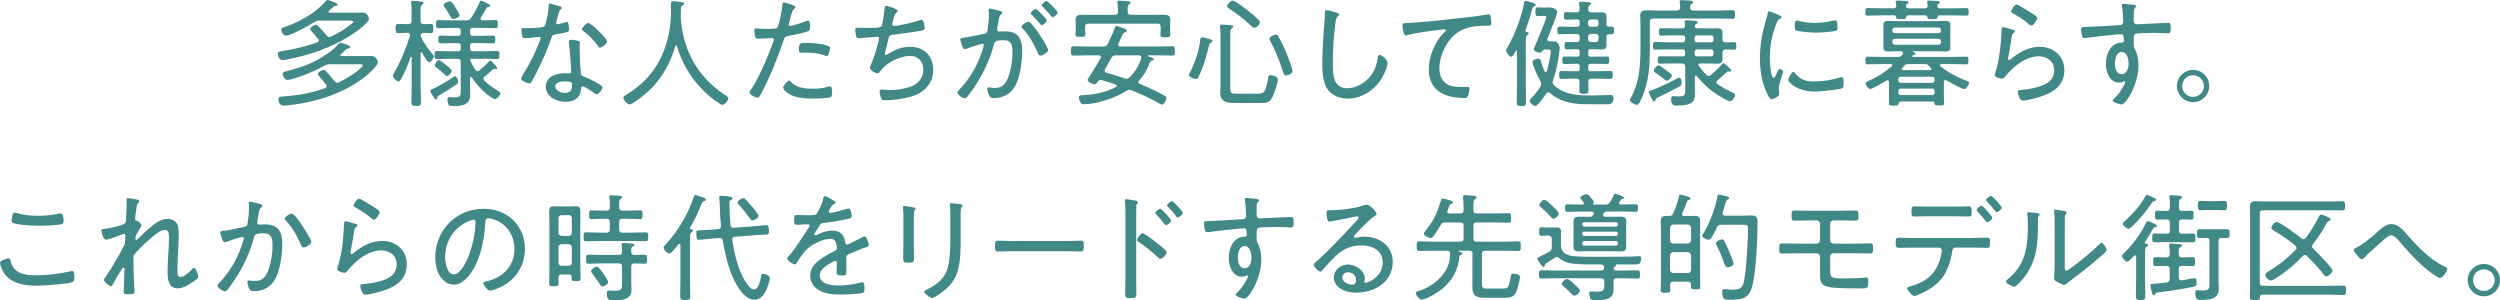 <svg viewBox="0 0 721.23 86.63" xmlns="http://www.w3.org/2000/svg"><g fill="#418987"><path d="m91.95 11.66c0-.17-.1-.31-.2-.44-.41-.54-.88-1.05-1.26-1.5-.58-.65-1.02-1.12-1.02-1.36 0-.48 1.19-1.22 1.7-1.22.58 0 2.58 2.55 3.03 3.09.24.24.44.44.78.44.2 0 .34-.07.54-.14 2.11-.99 4.18-2.18 5.95-3.71.17-.14.41-.31.41-.54 0-.31-.48-.34-.99-.34h-8.63c-.68 0-.99.07-1.56.44-1.43.88-6.77 3.91-8.19 3.91-.75 0-1.39-1.12-1.39-1.7 0-.54.65-.68 1.36-.92 2.62-.88 5.03-2.18 7.31-3.67 1.9-1.29 2.65-2.04 4.18-3.67.17-.17.34-.34.61-.34.14 0 1.77.61 2.01.71.27.1.75.27.75.65s-.48.37-.75.41c-.31.03-.44.2-.88.65-.2.17-.44.37-.78.71-.1.1-.14.17-.14.27 0 .2.17.27.34.27h6.63c.82 0 1.67-.03 2.48-.03.71 0 1.26.03 1.73.65.2.27.48.78.48 1.12 0 .41-.44.88-.71 1.19-1.7 1.84-4.83 3.91-7.07 5.1-4.93 2.65-10.27 4.39-15.77 5.44-.41.07-.99.2-1.39.2-1.02 0-1.36-1.29-1.36-1.8 0-.65.65-.71 1.16-.78 3.43-.51 6.94-1.33 10.2-2.52.27-.1.48-.27.48-.58zm2.28 13.19c0-.17-.07-.31-.17-.44-.61-.82-1.29-1.63-1.94-2.38-.17-.2-.41-.44-.41-.71 0-.48 1.22-1.16 1.67-1.16.37 0 .75.44 1.09.82.68.78 1.36 1.6 2.01 2.41.24.27.44.48.82.48.17 0 .34-.07.51-.14 2.07-1.02 4.73-2.58 6.36-4.18.17-.17.48-.41.48-.65 0-.34-.37-.37-1.05-.37h-8.4c-.75 0-.95.03-1.63.41-2.92 1.67-5.95 2.89-9.21 3.84-.41.1-.95.27-1.36.27-.78 0-1.43-1.02-1.43-1.7 0-.58.44-.65.82-.75 3.74-.88 7.41-2.14 10.64-4.18 1.56-.99 3.43-2.31 4.59-3.71.2-.2.37-.41.65-.41.2 0 1.67.54 1.97.65.27.14.78.27.78.68 0 .34-.48.37-.71.41-.31.03-.58.31-1.09.78-.24.2-.51.48-.88.82-.1.07-.14.14-.14.27 0 .2.2.27.37.27h5.44c.99 0 2.01-.03 2.99-.03.65 0 1.05.1 1.46.61.2.24.58.85.58 1.16 0 .41-.58 1.12-.85 1.46-2.11 2.48-5.37 4.69-8.26 6.19-5.34 2.75-11.19 4.25-17.1 4.83-.31.03-.68.07-.99.07-1.26 0-1.53-1.29-1.53-1.84 0-.75.44-.75 1.87-.85 3.94-.27 7.85-1.02 11.59-2.35.27-.1.48-.24.48-.58z"/><path d="m124.87 15.71c.14.14.31.31.31.51 0 .44-.82 1.77-1.33 1.77-.58 0-1.8-2.28-2.07-2.79-.07-.07-.1-.14-.2-.14-.17 0-.2.14-.24.27v9.38c0 1.56.1 3.13.1 4.73 0 .99-.27 1.12-1.36 1.12-1.16 0-1.39-.14-1.39-1.16 0-1.56.07-3.13.07-4.69v-8.16c0-.17-.1-.17-.14-.17-.07 0-.1.03-.14.1-.78 2.18-1.63 4.35-2.79 6.32-.2.34-.41.68-.75.68-.54 0-1.6-1.09-1.6-1.6 0-.31.27-.75.44-.99 1.9-3.33 3.37-6.9 4.49-10.54 0-.1.03-.17.03-.27 0-.44-.34-.58-.71-.61h-.31c-.95 0-1.94.07-2.48.07-.68 0-.68-.48-.68-1.29 0-.88 0-1.36.68-1.36.48 0 1.53.07 2.48.07h.51c.68 0 .95-.27.95-.95v-2.55c0-.85 0-1.7-.14-2.45v-.34c0-.37.24-.44.54-.44.37 0 2.14.17 2.55.24.24.03.48.14.48.41 0 .2-.17.31-.44.48-.37.27-.41.82-.41 2.28v2.41c.07.65.27.88.95.92.68 0 1.46-.07 2.04-.07.68 0 .68.41.68 1.33s-.03 1.33-.68 1.33c-.44 0-1.46-.1-2.04-.07-.54 0-.85.17-.92.75.03.24.07.34.17.54.92 1.84 2.01 3.4 3.33 4.93zm6.8 8.64c-1.63 1.12-3.09 2.11-4.83 3.09-.68.37-.61.34-.68.88-.03.2-.14.41-.37.41-.48 0-1.67-2.28-1.67-2.55 0-.2.17-.31.34-.37 1.43-.51 5.07-2.69 6.36-3.6.14-.1.27-.2.44-.2.51 0 .92 1.02.92 1.6 0 .37-.24.58-.51.75zm5.44-4.22c.17.2.34.41.65.41.24 0 .41-.1.58-.24.75-.61 2.04-1.8 2.69-2.55.1-.1.24-.27.41-.27.31 0 .88.78 1.16 1.05.2.2.82.82.82 1.09 0 .2-.14.34-.34.34-.07 0-.17-.03-.2-.07-.1 0-.2-.03-.27-.03-.17 0-.31.07-.44.17-.78.71-1.33 1.26-2.35 2.04-.17.17-.34.34-.34.61 0 .24.1.41.27.58 1.02 1.02 2.41 2.04 3.67 2.79.31.17.92.51.92.92 0 .58-1.02 1.6-1.56 1.6-.51 0-2.14-1.22-2.58-1.6-1.6-1.33-2.99-2.92-4.11-4.66-.07-.07-.14-.14-.24-.14-.17 0-.24.17-.24.31v3.03c0 .65.03 1.29.03 1.94 0 2.99-2.65 3.16-5 3.16-.37 0-.99 0-1.22-.34-.2-.34-.34-1.19-.34-1.6 0-.44.24-.68.65-.68.14 0 .37.03.54.07.31.03.61.03.95.03 1.73 0 1.7-.58 1.7-2.35v-7.82c0-.68-.27-.95-.92-.95h-2.28c-1.22 0-2.45.07-3.67.07-.68 0-.68-.44-.68-1.16s0-1.16.68-1.16c1.22 0 2.45.07 3.67.07h2.38c.58 0 .82-.27.82-.82v-.71c0-.58-.24-.82-.82-.82h-1.56c-1.12 0-2.24.07-3.37.07-.71 0-.71-.41-.71-1.12s0-1.12.71-1.12c1.12 0 2.24.07 3.37.07h1.56c.58 0 .82-.27.82-.82v-.65c0-.58-.24-.82-.82-.82h-1.87c-1.22 0-2.48.07-3.74.07-.71 0-.68-.37-.68-1.16s0-1.16.68-1.16c1.26 0 2.52.07 3.74.07h4.25c.71 0 .99-.07 1.43-.71.99-1.39 1.77-2.99 2.48-4.56.1-.2.17-.44.41-.44.2 0 1.8.85 2.21 1.05.2.1.41.24.41.44 0 .31-.24.31-.61.37-.2.03-.34.14-.48.31-.54.92-1.02 1.87-1.6 2.75-.07.14-.1.2-.1.34 0 .34.27.41.54.44 1.26 0 2.52-.07 3.77-.07.68 0 .68.41.68 1.16s0 1.16-.68 1.16c-1.26 0-2.52-.07-3.77-.07h-2.75c-.58 0-.82.24-.82.82v.65c0 .54.24.82.82.82h2.38c1.12 0 2.24-.07 3.4-.07.68 0 .68.37.68 1.12s0 1.12-.68 1.12c-1.16 0-2.28-.07-3.4-.07h-2.38c-.58 0-.82.24-.82.82v.71c0 .54.24.82.82.82h3.33c1.19 0 2.41-.07 3.64-.07.71 0 .68.41.68 1.16s.03 1.16-.65 1.16c-1.22 0-2.45-.07-3.67-.07h-3.81c-.17 0-.27.03-.34.24.03.14.03.2.07.31.37.85.95 1.84 1.46 2.62zm-8.12 1.8c-.31 0-.51-.24-.71-.44-.85-.78-1.46-1.29-2.38-2.01-.24-.17-.48-.31-.48-.54 0-.41.71-1.6 1.19-1.6.41 0 1.9 1.29 2.31 1.6.31.2 1.39 1.22 1.39 1.5 0 .48-.82 1.5-1.33 1.5zm1.73-16.42c-.34 0-.51-.34-1.05-1.26-.31-.54-.78-1.29-1.43-2.28-.1-.14-.27-.34-.27-.51 0-.54 1.46-1.09 1.84-1.09.51 0 1.12 1.05 1.7 2.01.24.37 1.09 1.73 1.09 2.07 0 .54-1.43 1.05-1.87 1.05z"/><path d="m161.64 1.87c.17.07.41.17.41.41 0 .2-.2.34-.48.61-.31.27-.85 2.55-.99 3.06-.03.17-.14.54-.14.65 0 .24.17.41.41.41s2.04-.51 2.35-.61c.14-.03.24-.1.37-.1.51 0 .58 1.8.58 2.21 0 .78-.41.78-3.74 1.39-1.12.2-1.09.37-1.46 1.43-1.05 3.09-2.58 6.43-4.05 9.38-.51.99-1.02 1.97-1.6 2.96-.14.24-.27.41-.58.41-.58 0-2.38-.78-2.38-1.39 0-.27.41-.88.54-1.16 1.53-2.45 3.13-5.47 4.22-8.16.2-.48.85-2.04.85-2.31 0-.2-.14-.41-.41-.41-.2 0-.48.03-.68.07-.54.07-3.06.31-3.5.31-.54 0-.68-.31-.78-.88-.07-.31-.17-1.22-.17-1.53 0-.41.2-.51.58-.51.27 0 .54.03.78.03.92 0 4.76-.03 5.27-.58.31-.34.54-1.46.71-2.14.31-1.26.51-2.58.54-3.88 0-.24 0-.54.31-.54.34 0 2.55.71 3.03.88zm5.07 9.86c.31.07.58.24.58.58 0 .14-.07 1.16-.07 1.84 0 1.8.14 5.17.34 6.94.07.61.31.78.85.99 1.36.51 2.18.88 3.43 1.6.41.24 1.97 1.09 1.97 1.53 0 .54-.99 1.97-1.7 1.97-.31 0-.61-.27-.85-.44-.54-.41-2.55-1.8-3.2-1.8-.37 0-.41.54-.44.85-.24 2.55-2.04 3.57-4.45 3.57-2.55 0-5.71-1.39-5.71-4.32s2.92-3.91 5.41-3.91c.41 0 .85.03 1.26.03.34 0 .65-.07.65-.48 0-.99-.48-7.07-.65-8.19v-.41c0-.44.27-.61.68-.61.54 0 1.39.14 1.9.27zm-6.53 13.22c0 1.22 1.73 1.87 2.75 1.87 1.46 0 2.11-.75 2.11-2.18 0-.85-.1-1.16-2.07-1.16-.95 0-2.79.17-2.79 1.46zm14.96-12.99c0 .68-1.53 1.8-2.04 1.8-.31 0-.44-.24-.61-.48-.99-1.53-2.69-3.2-4.15-4.28-.2-.14-.44-.34-.44-.58 0-.41 1.26-1.8 1.8-1.8.85 0 5.44 4.49 5.44 5.34z"/><path d="m195.07 13.09c-.14 0-.2.1-.24.2-2.04 6.83-5.54 11.97-11.49 15.94-.44.31-1.22.88-1.73.88-.68 0-1.77-1.33-1.77-1.97 0-.34.34-.51.78-.78 3.2-2.01 5.75-4.08 7.96-7.21 3.37-4.76 5-10.78 5-16.59 0-.75-.03-1.5-.03-2.24s.17-.99.71-.99c.44 0 1.9.2 2.38.31.37.07.78.1.78.44 0 .31-.41.44-.65.58-.2.1-.31.27-.31.51-.03.85-.07 1.67-.07 2.52 0 .24.03.54.03.78.17 2.89.85 5.95 1.9 8.67 2.21 5.75 5.98 10.1 11.12 13.46.27.17.68.41.68.71 0 .68-1.05 1.94-1.7 1.94-.2 0-.44-.14-.61-.24-2.04-1.22-4.08-2.96-5.68-4.69-3.2-3.4-5.54-7.55-6.83-12.03-.03-.1-.1-.2-.24-.2z"/><path d="m229.54 2.07c0 .17-.14.27-.24.37-.65.41-.71.68-1.19 2.41l-.51 1.87c-.03.1-.07.24-.07.37 0 .24.2.41.44.41.2 0 1.02-.24 1.26-.31 1.02-.24 2.01-.58 2.99-.99.24-.1.65-.27.92-.27.58 0 .54 1.36.54 1.77 0 .68-.03 1.09-.44 1.26-.92.41-4.45 1.16-5.58 1.36-1.16.24-1.26.27-1.6 1.33-1.56 4.69-4.05 10.84-6.39 15.2-.41.78-.65 1.33-1.16 1.33s-2.28-.88-2.28-1.53c0-.27.37-.75.54-.99 2.14-3.03 5.17-10.27 6.42-13.9.03-.14.07-.2.07-.31 0-.31-.24-.48-.51-.48-.37 0-2.21.17-3.47.17-.88 0-1.26 0-1.36-.34-.1-.37-.31-1.63-.31-2.04 0-.37.1-.58.51-.58.24 0 1.6.17 3.03.17.78 0 1.53-.03 2.28-.1.31 0 .61-.07.82-.31.51-.58 1.43-5.47 1.46-6.43.03-.37 0-.82.37-.82.03 0 3.43.78 3.43 1.36zm-1.29 21.62c1.53 1.67 4.08 1.9 6.22 1.9 1.73 0 3.03-.14 4.69-.65.1-.03.2-.03.27-.03.58 0 .58.88.58 1.77 0 .58.03 1.19-.37 1.36-.61.31-4.11.41-4.96.41-2.18 0-5.24-.2-7.11-1.39-.48-.31-1.63-1.16-1.63-1.8 0-.48 1.22-2.04 1.7-2.04.2 0 .48.31.61.48zm4.28-11.32c1.73 0 4.9.24 6.49.92.27.1.41.27.41.61 0 .41-.24 1.39-.41 1.77-.1.31-.27.48-.61.48-.2 0-.44-.1-.65-.2-1.56-.58-3.5-.78-5.17-.78-.44 0-.88.03-1.33.03-.68 0-.78-.24-.78-.78 0-2.18.41-2.04 2.04-2.04z"/><path d="m258.98 3.16c0 .2-.2.37-.37.51-.48.37-.61.85-.85 1.73-.07.31-.14.61-.24.99-.03.17-.1.41-.1.58 0 .2.14.51.54.51 1.36 0 5.68-1.09 7.07-1.53.27-.1.65-.24.88-.24.65 0 .85 2.21.85 2.45 0 .51-.48.58-.99.68-2.24.41-5.92.92-8.19 1.19-1.05.14-1.12.41-1.46 1.97-.14.61-.31 1.39-.61 2.45-.07.27-.27.92-.27 1.16 0 .17.1.27.27.27s.34-.1.48-.2c2.11-1.29 4.01-2.18 6.53-2.18 4.08 0 6.7 2.65 6.7 6.73s-2.92 6.77-6.77 7.75c-1.94.51-5 .95-7 .95-.99 0-1.12-.17-1.33-.78-.14-.44-.37-1.29-.37-1.73 0-.41.31-.61.68-.61.41 0 1.36.17 2.52.17 1.87 0 4.01-.34 5.78-.99 2.21-.82 3.64-2.52 3.64-4.96 0-2.21-1.46-3.91-3.77-3.91-2.89 0-6.77 1.87-8.47 4.22-.24.31-.51.78-.95.78-.65 0-2.18-.78-2.18-1.56 0-.27.1-.54.2-.78.92-2.18 1.39-3.57 1.97-5.85.1-.34.44-1.63.44-1.9 0-.31-.27-.48-.54-.44l-4.73.41c-.2.03-.37.03-.58.03-.48 0-.65-.2-.78-.61-.1-.37-.24-1.29-.24-1.67 0-.82.48-.78.71-.78 1.12 0 2.21.07 3.3.07 2.01 0 3.2 0 3.57-.54.34-.54.75-3.88.85-4.73.03-.51.03-1.09.48-1.09.14 0 3.33.78 3.33 1.5z"/><path d="m288.26 3.06c.27.1.85.2.85.58 0 .2-.14.34-.27.48-.58.48-.68 1.16-.85 2.35-.07.48-.14 1.02-.27 1.63-.03.1-.07.27-.07.37 0 .37.27.61.61.61.24 0 1.22-.03 1.87-.03 3.47 0 4.76 2.11 4.76 5.34s-.51 7.58-1.97 10.33c-1.26 2.35-3.5 3.57-6.15 3.57-.68 0-1.05-.1-1.39-.71-.27-.48-.54-1.36-.54-1.94 0-.24.1-.44.37-.44.31 0 .92.17 1.67.17 1.9 0 2.86-.68 3.67-2.38 1.02-2.07 1.53-5.51 1.53-7.82 0-1.97-.14-3.57-2.52-3.57s-2.65.44-2.82 1.19c-1.09 4.35-3.13 8.53-5.58 12.24-.58.85-1.6 2.31-2.24 3.03-.17.17-.34.31-.58.31-.51 0-2.14-1.02-2.14-1.67 0-.27.27-.54.48-.75 2.79-2.92 4.9-6.32 6.29-10.13.14-.41.85-2.45.85-2.75 0-.27-.17-.41-.41-.41-.61 0-4.01 1.16-4.73 1.43-.1.03-.27.1-.37.1-.68 0-1.26-2.52-1.26-2.82 0-.48.54-.44.88-.48 1.53-.14 4.22-.82 5.88-1.12 1.05-.2 1.02-.61 1.16-1.67.17-1.09.34-2.72.34-3.84 0-.41-.03-.82-.1-1.22v-.14c0-.24.1-.44.34-.44.34 0 2.24.51 2.72.61zm14.14 11.42c0 .58-1.63 1.56-2.24 1.56-.41 0-.58-.37-.71-.68-1.29-2.86-2.28-4.79-4.42-7.14-.17-.14-.31-.31-.31-.54 0-.51 1.46-1.39 1.94-1.39 1.19 0 5.75 7.34 5.75 8.19zm-1.53-10.03c.27.27 1.12 1.19 1.12 1.46 0 .44-.99 1.36-1.43 1.36-.2 0-.37-.24-.48-.37-.78-.92-1.56-1.77-2.41-2.62-.1-.1-.31-.27-.31-.44 0-.37 1.05-1.26 1.43-1.26.31 0 1.77 1.56 2.07 1.87zm4.28-.88c0 .48-1.02 1.39-1.46 1.39-.2 0-.34-.24-.48-.37-.78-.95-1.5-1.7-2.38-2.62-.1-.1-.31-.27-.31-.44 0-.37 1.05-1.26 1.39-1.26.37 0 3.23 2.96 3.23 3.3z"/><path d="m317.57 16.45c0-.37-.27-.48-.58-.48h-3.2c-1.36 0-2.72.07-4.11.07-.71 0-.71-.41-.71-1.33 0-1.02 0-1.36.75-1.36 1.36 0 2.72.07 4.08.07h4.49c.68 0 1.02-.17 1.33-.78.61-1.29 1.5-3.26 1.97-4.59.1-.24.2-.58.48-.58.24 0 .85.24 1.09.34.85.31 1.97.58 1.97 1.05 0 .24-.34.37-.51.44-.54.17-.65.41-1.43 2.14l-.51 1.12c-.03.1-.1.2-.1.34 0 .37.31.48.65.51h10.88c1.36 0 2.72-.07 4.08-.07.75 0 .75.34.75 1.36 0 .95 0 1.33-.71 1.33-1.39 0-2.75-.07-4.11-.07h-2.79c-.1 0-.17.03-.17.14 0 .07.07.1.1.14.71.24 1.6.51 1.6.85 0 .31-.41.34-.71.44-.27.14-.37.31-.48.58-.65 1.94-1.7 3.64-3.06 5.13-.1.14-.2.27-.2.44 0 .27.2.41.41.51 2.35.99 4.66 2.01 6.83 3.23.65.37.85.44.85.82 0 .54-.61 1.94-1.29 1.94-.27 0-.68-.27-.92-.41-2.48-1.46-5.13-2.62-7.82-3.71-.24-.1-.37-.14-.61-.14-.37 0-.58.14-.88.31-2.48 1.5-5.1 2.55-7.92 3.23-1.53.37-2.35.48-3.88.58-.17 0-.48.03-.65.03-1.09 0-1.26-1.73-1.26-1.97 0-.65.48-.61 1.12-.65 3.2-.1 6.7-.82 9.55-2.35.14-.07.24-.2.24-.34 0-.2-.14-.31-.31-.37-1.33-.48-2.69-.92-4.05-1.29-.14-.03-.2-.07-.34-.07-.41 0-.58.2-.82.51-.2.34-.44.75-.88.75-.58 0-2.01-.58-2.01-1.22 0-.27.37-.75.54-.99 1.12-1.77 2.21-3.5 3.2-5.34.03-.1.07-.17.07-.31zm4.01-12.17c.68 0 .95-.24.95-.92v-.41c0-.68-.07-1.36-.14-2.01 0-.1-.03-.2-.03-.31 0-.41.31-.44.61-.44.44 0 2.21.14 2.69.2.2.03.51.1.51.41 0 .2-.17.27-.44.44-.37.27-.41.71-.41 1.5v.61c.07.65.31.92.95.92h5.95c1.12 0 2.28-.03 3.4-.03 1.05 0 2.01.17 2.01 1.43 0 .51-.07 1.05-.07 1.73v1.39c0 .37.07.88.07 1.22 0 .71-.37.75-1.43.75-.88 0-1.43 0-1.43-.68 0-.44.07-.85.07-1.29v-1.02c0-.68-.27-.95-.95-.95h-19.89c-.68 0-.95.27-.95.95v.92c0 .34.07.92.07 1.26 0 .68-.48.68-1.43.68-1.05 0-1.43-.03-1.43-.71 0-.41.07-.82.07-1.22v-1.39c0-.71-.03-1.22-.03-1.6 0-1.26.85-1.46 1.9-1.46 1.16 0 2.31.03 3.47.03h5.92zm3.4 18.43c.41 0 .61-.14.92-.41 1.53-1.53 2.75-3.4 3.33-5.51.03-.07.03-.17.03-.24 0-.44-.27-.58-.65-.58h-6.7c-.71 0-.95.14-1.33.78-.58 1.09-1.19 2.14-1.8 3.23-.07.14-.1.27-.1.41 0 .37.24.51.54.61 1.73.48 3.5 1.02 5.2 1.6.2.07.37.1.54.1z"/><path d="m347.78 10.98c1.16.27 2.04.44 2.04.85 0 .24-.24.37-.44.48-.48.24-.51.48-.61.95-.68 2.75-1.67 6.22-2.89 8.7-.17.37-.44.85-.88.85-.48 0-2.01-.58-2.01-1.16 0-.24.34-.88.48-1.12 1.5-3.06 2.38-5.78 2.82-9.18.03-.27.14-.58.48-.58.2 0 .78.14 1.02.2zm14.96 16.05c1.9 0 2.31-.17 3.03-4.08.14-.85.17-1.26.75-1.26.31 0 2.14.27 2.14 1.26s-1.09 4.11-1.56 5.03c-.85 1.7-1.77 1.73-3.54 1.73h-7.72c-2.04 0-3.81-.48-3.81-2.86 0-.85.07-1.67.07-2.48v-13.77c0-.92 0-1.84-.14-2.72v-.34c0-.37.27-.44.54-.44.48 0 1.97.14 2.52.17.27 0 .75.03.75.41 0 .24-.14.31-.41.48-.41.27-.44 1.02-.44 2.31v14.82c0 1.63.34 1.73 1.87 1.73h5.95zm-.88-19c-.34 0-.78-.41-1.02-.65-1.9-1.8-3.98-3.43-6.19-4.86-.27-.17-.65-.41-.65-.75 0-.37.95-1.6 1.63-1.6.61 0 3.71 2.35 4.35 2.86 1.02.78 2.31 1.87 3.16 2.79.17.17.34.34.34.58 0 .65-1.02 1.63-1.63 1.63zm9.18 13.73c-.61 0-.75-.44-1.22-1.97-.85-2.75-2.01-5.44-3.37-7.96-.1-.2-.24-.44-.24-.68 0-.58 1.39-1.16 1.84-1.16s.61.24.78.54c.75 1.26 1.7 3.37 2.28 4.73.37.95 1.77 4.49 1.77 5.3 0 .65-1.22 1.19-1.84 1.19z"/><path d="m385.66 3.67c.27.07.65.2.65.51 0 .24-.2.37-.37.51-.51.44-.61 1.43-.68 2.04-.54 3.84-.75 7.72-.75 11.59 0 2.92.07 7.14 4.05 7.14 2.58 0 5.2-1.5 6.8-3.5 1.19-1.5 1.8-3.2 2.07-5.07.07-.48.14-1.05.58-1.05.65 0 2.28 1.36 2.28 2.31s-.88 3.03-1.33 3.84c-2.01 3.74-5.88 6.46-10.2 6.46-2.14 0-4.35-.82-5.68-2.58-1.46-1.97-1.6-5.07-1.6-7.45 0-4.22.31-8.43.65-12.65.07-.68.07-1.33.07-2.01 0-.48.03-.82.48-.82s2.48.54 2.99.71z"/><path d="m406.72 6.6c4.86-.31 9.69-.82 14.52-1.39 2.41-.27 5.41-.61 7.75-1.02.14-.03.31-.07.48-.07.41 0 .51.37.58.71.07.41.2 1.43.2 1.84 0 .75-.51.75-1.36.75-1.94.03-3.91.07-5.78.68-2.75.92-4.59 2.65-6.02 5.13-1.12 2.01-1.84 4.25-1.84 6.56 0 1.9.78 3.94 2.69 4.73 1.22.51 2.55.58 3.88.58.44 0 .95-.03 1.33-.03.41 0 .78 0 .78.48 0 .58-.24 1.7-.48 2.21-.17.44-.41.51-.92.51-5.47 0-10.33-1.94-10.33-8.23 0-3.67 1.67-7.89 4.28-10.5.54-.51.65-.65.65-.78 0-.24-.24-.31-.44-.31-.48 0-4.59.54-5.34.68-1.77.27-3.57.54-5.3.99-.17.07-.34.1-.51.1-.71 0-.95-2.62-.95-2.86 0-.65.27-.68 1.39-.71.2 0 .48-.03.75-.03z"/><path d="m440.04 8.87c0 .2.17.31.34.34.24.03.65.1.65.41 0 .27-.24.37-.48.54-.34.24-.37.61-.37 1.94v12.88c0 1.5.07 2.96.07 4.45 0 .99-.27 1.19-1.33 1.19s-1.36-.2-1.36-1.22c0-1.5.07-2.96.07-4.42v-10.2c0-.1-.03-.2-.17-.2-.07 0-.1.03-.14.1-.41.71-.85 1.67-1.36 1.67-.61 0-1.46-1.36-1.46-1.8 0-.27.31-.71.44-.95 2.18-3.88 3.88-8.36 4.76-12.75.07-.27.1-.61.48-.61.24 0 1.9.54 2.28.68.24.07.58.17.58.48 0 .24-.27.34-.44.44-.34.14-.41.24-.54.68-.54 2.01-1.22 4.22-1.97 6.19 0 .03-.03.1-.03.17zm4.05 6.32c-.58 0-1.63-.48-1.63-1.02 0-.07.17-.41.24-.61.51-1.19 3.4-7.92 3.4-8.64 0-.34-.34-.34-.61-.34h-.48c-.75 0-1.09.07-1.43.07-.61 0-.61-.44-.61-1.29 0-.78 0-1.26.58-1.26.37 0 .78.07 1.46.07h.78c.44 0 .88-.03 1.33-.03.85 0 2.11.48 2.11 1.46 0 .65-2.38 6.49-2.79 7.48-.07.14-.07.2-.07.31 0 .41.31.54.65.54h1.26c1.16 0 1.67 1.19 1.67 1.9 0 .37-.14 1.43-.2 1.87-.31 2.48-.88 5.03-1.7 7.38-.1.24-.14.41-.14.65 0 .34.14.58.37.82 3.09 2.92 7.17 2.99 11.19 2.99 1.77 0 3.77-.14 5.3-.14.54 0 .68.31.68.92 0 1.84-.99 1.77-2.24 1.77-2.11 0-4.18 0-6.29-.03-1.73-.03-3.47-.27-5.13-.71-1.67-.48-3.3-1.33-4.59-2.48-.17-.14-.31-.2-.54-.2-.27 0-.44.14-.58.34-.48.71-2.45 3.57-3.2 3.57-.54 0-1.6-1.02-1.6-1.5 0-.27.31-.61.51-.78 1.05-1.09 1.87-2.11 2.65-3.4.14-.24.2-.44.2-.71s-.1-.54-.24-.78c-.61-1.05-2.28-4.52-2.28-5.61 0-.61 1.29-.88 1.63-.88.58 0 .68.27.78.71.31 1.16.58 1.87 1.05 2.92.07.14.17.27.34.27s.27-.17.34-.31c.37-1.26 1.12-4.52 1.12-5.71 0-.51-.34-.51-.88-.51h-.71c-.51 0-.65.17-.95.58-.2.27-.44.34-.75.34zm10.91-7.48c.51 0 .71-.2.71-.68v-.71c0-.51-.2-.71-.71-.71h-.58c-.88 0-1.73.07-2.58.07-.58 0-.68-.24-.68-1.09s.1-1.09.68-1.09c.85 0 1.7.07 2.58.07h.34c.61 0 .92-.24.92-.88 0-.48-.03-.95-.1-1.43-.03-.1-.03-.24-.03-.34 0-.37.27-.44.58-.44.41 0 1.7.14 2.18.17.27 0 .71.03.71.41 0 .24-.2.31-.44.48-.37.27-.37.61-.37 1.16-.03.65.27.88.92.88h.85c.65 0 1.29-.03 1.9-.03 1.09 0 1.6.24 1.6 1.36 0 .68-.07 1.33-.03 1.97 0 .54.2.78.78.82.24-.03.48-.03.71-.03.68 0 .68.37.68 1.09 0 .78 0 1.12-.68 1.12h-.71c-.58 0-.78.2-.78.78v.31c0 .68.03 1.29.03 1.84 0 1.19-.44 1.46-1.56 1.46-.65 0-1.29-.07-1.94-.07h-1.09c-.51 0-.71.2-.71.71v.75c0 .48.2.68.71.68h1.9c.92 0 1.87-.03 2.79-.03.65 0 .65.37.65 1.05 0 .75-.03 1.12-.65 1.12-.95 0-1.87-.07-2.79-.07h-1.9c-.51 0-.71.2-.71.68v.78c0 .48.2.68.71.68h2.07c1.19 0 2.38-.07 3.57-.07.71 0 .71.34.71 1.16 0 .75 0 1.12-.71 1.12-1.19 0-2.38-.07-3.57-.07h-1.84c-.61 0-.88.24-.92.88.03.78.07 1.56.07 2.35 0 .99-.24 1.16-1.33 1.16s-1.33-.2-1.33-1.16c0-.78.03-1.56.07-2.35-.03-.65-.31-.88-.92-.88h-.68c-1.19 0-2.38.07-3.6.07-.68 0-.68-.41-.68-1.16s0-1.12.68-1.12c1.19 0 2.41.07 3.6.07h.92c.51 0 .71-.2.71-.68v-.78c0-.48-.2-.68-.71-.68h-.85c-.95 0-1.87.07-2.79.07-.65 0-.65-.41-.65-1.09 0-.71 0-1.09.65-1.09.92 0 1.84.03 2.79.03h.85c.51 0 .71-.2.71-.68v-.75c0-.51-.2-.71-.71-.71h-.41c-.85 0-1.73.07-2.58.07-.61 0-.65-.27-.65-1.09s.07-1.05.65-1.05c.85 0 1.73.03 2.58.03h.31c.54 0 .82-.24.82-.82v-.71c0-.54-.27-.82-.82-.82h-1.56c-1.09 0-2.21.07-3.33.07-.68 0-.71-.34-.71-1.09s.03-1.12.71-1.12c1.12 0 2.24.07 3.33.07h1.67zm5.47 0c.41 0 .68-.27.68-.68v-.71c0-.41-.27-.71-.68-.71h-1.6c-.41 0-.71.31-.71.71v.71c0 .41.31.68.71.68zm-2.31 3.6c0 .48.34.82.82.82h1.36c.51 0 .82-.34.82-.82v-.71c0-.48-.31-.82-.82-.82h-1.36c-.48 0-.82.34-.82.82z"/><path d="m483.79 3.03c.61 0 .88-.24.92-.88 0-.48-.03-.95-.1-1.39-.03-.1-.03-.2-.03-.31 0-.37.27-.44.58-.44.34 0 1.02.07 1.39.1.2.03.37.03.54.03.82.07 1.36.1 1.36.48 0 .24-.17.31-.44.51-.41.27-.41.58-.41.99-.03.68.31.92.92.92h7.34c1.39 0 2.79-.1 3.94-.1.71 0 .75.31.75 1.26s-.03 1.22-.71 1.22c-1.33 0-2.65-.07-3.98-.07h-18.94c-.68 0-.95.27-.95.95v7.21c0 5.13-.17 9.86-2.28 14.65-.71 1.67-1.02 2.07-1.46 2.07-.68 0-2.01-.78-2.01-1.39 0-.2.17-.44.27-.61.68-1.16 1.36-2.99 1.73-4.28.92-3.37 1.05-6.94 1.05-10.4v-6.26c0-.95-.07-1.87-.07-2.82 0-1.29.71-1.5 1.84-1.5 1.05 0 2.14.07 3.2.07h5.54zm1.36 20.84c0 .48-.07.71-.51.99-2.04 1.16-4.15 2.24-6.29 3.23-.58.27-.61.31-.68.58-.14.44-.2.58-.48.58-.51 0-1.53-2.55-1.53-2.72 0-.31.44-.41.92-.54 1.46-.48 6.05-2.62 7.38-3.43.1-.07.27-.17.41-.17.61 0 .78 1.02.78 1.5zm.99-4.62c0-.65-.27-.95-.95-.95h-3.54c-.88 0-1.77.07-2.65.07-.68 0-.71-.24-.71-1.09s.03-1.05.71-1.05c.88 0 1.77.03 2.65.03h3.81c.48 0 .68-.2.68-.68v-.65c0-.48-.2-.68-.68-.68h-4.05c-1.29 0-2.58.07-3.88.07-.65 0-.65-.37-.65-1.12s.03-1.09.65-1.09c1.29 0 2.58.1 3.88.1h4.05c.48 0 .68-.24.68-.71v-.58c0-.51-.2-.71-.68-.71h-3.5c-.88 0-1.77.07-2.69.07-.68 0-.68-.27-.68-1.09s.03-1.05.68-1.05c.92 0 1.8.03 2.69.03h3.37c.54 0 .78-.2.78-.78 0-.24-.1-1.05-.1-1.12 0-.37.24-.44.54-.44.58 0 1.5.1 2.11.17.48.03 1.09.03 1.09.44 0 .24-.17.31-.44.51-.2.14-.31.24-.34.48 0 .03-.03.14-.03.17 0 .44.41.58.78.58h3.57c.68 0 1.39-.03 2.11-.03.99 0 1.53.27 1.53 1.33 0 .61-.03 1.19-.03 1.8.03.65.27.92.95.95.82-.03 1.6-.07 2.41-.07.65 0 .65.34.65 1.09s0 1.09-.61 1.09c-.82 0-1.63-.07-2.45-.07-.68 0-.92.27-.95.92 0 .61.03 1.22.03 1.8 0 1.12-.54 1.39-1.56 1.39-.68 0-1.39-.07-2.07-.07h-2.82c-.24.03-.51.1-.51.41 0 .14.07.24.14.34.75.95 1.29 1.63 2.14 2.52.2.17.41.31.68.31s.44-.14.65-.27c.82-.65 2.52-2.28 3.2-3.06.1-.14.27-.31.44-.31.24 0 .75.44 1.16.85l.24.24c.24.24.82.65.82.99 0 .2-.17.34-.37.34-.07 0-.14 0-.24-.03-.07 0-.2-.03-.31-.03s-.27.07-.37.17c-.85.82-1.73 1.63-2.65 2.38-.17.17-.31.34-.31.58s.14.37.31.54c1.39.95 2.89 1.73 4.39 2.48.27.14.68.34.68.68 0 .61-.88 1.77-1.53 1.77-.51 0-2.41-1.16-2.92-1.46-2.72-1.63-4.62-3.4-6.63-5.81-.1-.1-.17-.14-.27-.14-.2 0-.27.17-.27.34v3.13c0 .71.03 1.43.03 2.18 0 2.92-2.92 2.99-5.17 2.99-.78 0-1.7.14-1.7-1.9 0-.44.07-.82.58-.82.37 0 1.02.1 1.7.1 1.84 0 1.8-.58 1.8-2.38v-6.15zm-5.34 4.01c-.24 0-.48-.24-.65-.37-.82-.68-1.7-1.33-2.58-1.94-.24-.17-.48-.31-.48-.61 0-.37.88-1.46 1.36-1.46.44 0 1.73 1.02 2.14 1.33l.41.31c.65.48 1.33.95 1.33 1.33 0 .44-.99 1.43-1.53 1.43zm12.85-11.05c.41 0 .68-.31.68-.71v-.58c0-.41-.27-.71-.68-.71h-4.08c-.41 0-.68.31-.68.71v.58c0 .41.27.71.68.71zm0 4.05c.41 0 .68-.27.68-.68v-.65c0-.41-.27-.68-.68-.68h-4.08c-.41 0-.68.27-.68.68v.65c0 .41.27.68.68.68z"/><path d="m513.46 4.49c.2.1.48.24.48.51 0 .2-.17.27-.48.44-.54.27-.68.61-1.02 1.46-1.26 3.09-1.87 6.49-1.87 9.83 0 .78.24 5.71 1.12 5.71.27 0 .48-.41.78-1.12.07-.17.17-.34.24-.51.31-.65.51-.95.78-.95s.95.48.95.78c0 .34-1.29 3.57-1.29 4.96 0 .27.07.88.1 1.16.03.14.03.34.03.44 0 .65-1.63 1.39-2.18 1.39-.58 0-1.05-1.09-1.33-1.67-1.56-3.16-2.04-6.73-2.04-10.23 0-3.81.71-7.51 1.8-11.19.17-.51.34-1.05.44-1.6.03-.27.14-.65.44-.65.2 0 1.77.68 2.58 1.02.2.1.37.17.44.2zm4.35 16.59c1.53 1.87 3.06 2.41 5.41 2.41 2.96 0 5.37-.48 7.45-1.09.2-.07.51-.14.68-.14.44 0 .51.51.51 1.8 0 .37 0 1.16-.34 1.36-.95.51-6.63.99-7.92.99-5.54 0-7.72-2.92-7.72-3.33s.92-2.35 1.5-2.35c.2 0 .34.2.44.34zm1.33-14.99c1.39.34 3.06.51 4.49.51 1.67 0 3.6-.24 5.2-.65.17-.03.44-.1.61-.1.68 0 .65 1.5.65 1.97 0 .58 0 .88-.31 1.02-.78.34-4.9.58-5.92.58s-4.96-.24-5.75-.68c-.37-.2-.34-.78-.34-1.16 0-.99.07-1.67.61-1.67.2 0 .54.1.75.17z"/><path d="m551.96 16.42h11.39c1.29 0 2.58-.07 3.91-.07.65 0 .61.41.61 1.12s0 1.09-.61 1.09c-1.33 0-2.62-.07-3.91-.07h-3.3c-.2 0-.41.07-.41.31 0 .14.07.2.17.31 2.11 1.73 4.69 3.13 7.28 4.11.41.14.95.31.95.71 0 .54-.82 1.77-1.39 1.77-.65 0-4.32-2.04-5.07-2.52-.1-.07-.2-.1-.31-.1-.34 0-.44.27-.48.54v4.25c0 .41.07 1.56.07 1.87 0 .65-.31.68-1.39.68-1.19 0-1.33-.07-1.39-.61-.03-.34-.17-.48-.51-.51h-9.18c-.48 0-.58.24-.68.65-.1.44-.27.51-1.39.51s-1.39-.03-1.39-.65c0-.65.03-1.26.03-1.87v-4.25c-.03-.27-.1-.54-.44-.54-.14 0-.27.1-.41.17-.78.44-3.88 2.35-4.59 2.35-.58 0-1.33-1.22-1.33-1.63 0-.34.37-.48.61-.58 2.58-1.12 4.83-2.48 6.97-4.35.07-.07.14-.17.14-.31 0-.24-.2-.31-.41-.31h-2.82c-1.33 0-2.62.07-3.91.07-.65 0-.61-.37-.61-1.09s-.03-1.12.61-1.12c1.29 0 2.58.07 3.91.07h4.96c.51 0 .71-.07 1.05-.48.1-.24.31-.48.31-.68 0-.34-.31-.44-.58-.48h-1.12c-.78 0-1.56.07-2.35.07-.92 0-1.63-.1-1.63-1.22 0-.48.03-.92.03-1.39v-3.6c0-.51-.03-.92-.03-1.33 0-1.09.58-1.29 1.53-1.29.82 0 1.63.07 2.45.07h11.39c.82 0 1.6-.07 2.38-.07.92 0 1.6.14 1.6 1.22 0 .48-.03.92-.03 1.39v3.6c0 .51.03.92.03 1.33 0 1.12-.58 1.29-1.56 1.29-.82 0-1.6-.07-2.41-.07h-6.73c-.07 0-.14.03-.14.1s.17.14.2.14c.24.1.58.24.58.48 0 .2-.27.27-.44.31-.17.03-.51.14-.51.37 0 .17.14.24.31.24zm-1.33-14.01h4.66c.51 0 .82-.17.82-.75-.03-.27-.07-.54-.1-.82-.03-.1-.03-.2-.03-.31 0-.34.27-.37.54-.37.51 0 2.01.1 2.55.17.2.03.61.07.61.34 0 .2-.17.27-.41.44-.24.14-.31.27-.37.54-.03.58.31.75.78.75h3.57c1.33 0 2.65-.07 3.98-.07.71 0 .71.31.71 1.09s0 1.09-.71 1.09c-1.33 0-2.65-.07-3.98-.07h-3.67c-.37 0-.58.14-.65.54-.07.58-.48.54-1.43.54s-1.39.03-1.43-.51c-.07-.44-.27-.58-.68-.58h-4.83c-.41 0-.61.14-.68.58-.07.54-.51.51-1.43.51s-1.36.03-1.43-.51c-.03-.44-.27-.58-.68-.58h-3.54c-1.33 0-2.65.07-3.98.07-.68 0-.68-.31-.68-1.09s0-1.09.68-1.09c1.33 0 2.65.07 3.98.07h3.43c.58 0 .82-.2.82-.78-.03-.27-.07-.51-.1-.75-.03-.1-.03-.24-.03-.34 0-.34.27-.37.54-.37.48 0 2.04.1 2.55.17.2.03.61.07.61.34 0 .2-.17.27-.41.44-.27.17-.31.31-.37.54-.03.58.31.75.78.75zm9.32 6.22c0-.41-.27-.68-.68-.68h-12.61c-.41 0-.71.27-.71.68v.24c0 .41.31.68.71.68h12.61c.41 0 .68-.27.68-.68zm-13.29 2.55c-.41 0-.71.31-.71.71v.34c0 .41.31.68.71.68h12.61c.41 0 .68-.27.68-.68v-.34c0-.41-.27-.71-.68-.71zm11.46 11.63c0-.41-.27-.68-.68-.68h-9.08c-.41 0-.71.27-.71.68v.41c0 .41.31.68.71.68h9.08c.41 0 .68-.27.68-.68zm-9.76 2.75c-.41 0-.71.27-.71.68v.48c0 .41.31.71.71.71h9.08c.41 0 .68-.31.68-.71v-.48c0-.41-.27-.68-.68-.68zm2.14-7.07c-.51 0-.71.07-1.09.44-.2.2-.44.44-.65.68-.1.07-.14.17-.14.31 0 .24.2.31.41.31h7.72c.2 0 .44-.07.44-.31 0-.14-.07-.24-.17-.34-.24-.24-.41-.41-.61-.65-.34-.37-.54-.44-1.05-.44z"/><path d="m580.73 8.57c.24.07.58.17.58.44 0 .17-.1.27-.2.34-.58.44-.65.61-.78 1.53-.27 1.9-.61 3.81-.99 5.71 0 .14-.03.27-.03.41 0 .17.1.34.27.34s.31-.1.44-.2c2.35-2.01 5.2-3.64 8.36-3.64 4.05 0 7.17 2.62 7.17 6.8 0 5.34-4.79 7.17-9.21 8.23-.65.14-2.01.48-2.62.48-.65 0-.82-.24-1.09-.78-.2-.41-.51-1.26-.51-1.73 0-.51.48-.51.85-.54 1.53-.14 3.06-.37 4.52-.75 2.62-.68 5.13-1.84 5.13-4.96 0-2.55-2.04-4.01-4.45-4.01-3.74 0-7.38 2.96-9.62 5.75-.24.31-.54.71-.99.71-.2 0-2.11-.27-2.11-1.16 0-.03.65-2.07.82-2.89.58-2.48.88-5.2 1.05-7.72.03-.58.03-1.05.07-1.46.03-1.19.03-1.63.54-1.63.37 0 2.31.58 2.79.75zm1.05-7.24c.44 0 3.4 1.87 4.01 2.24.48.31 1.94 1.12 1.94 1.63 0 .54-1.09 2.18-1.67 2.18-.34 0-.71-.37-.95-.58-1.22-1.05-2.75-2.04-4.11-2.79-.37-.2-.78-.34-.78-.68 0-.44.88-2.01 1.56-2.01z"/><path d="m613.51 1.19c.54.1 2.75.07 2.75.58 0 .17-.1.27-.2.37-.2.2-.44.48-.48 1.26-.03.71-.03 1.7-.03 2.45v.24c0 .54.37.92.95.92.24 0 4.18-.2 4.86-.24.99-.03 3.3-.17 4.18-.17.61 0 .71.37.71 1.46 0 1.63-.44 1.56-.78 1.56-.48 0-2.58-.14-4.15-.14-.75 0-4.73.07-5.17.24-.44.14-.58.65-.58 1.09 0 2.58-.07 2.65.34 3.37.71 1.26 1.02 3.23 1.02 4.66 0 5.47-3.6 11.32-4.9 11.32-.31 0-2.55-.65-2.55-1.16 0-.2.54-.68.71-.85 1.73-1.7 2.89-4.05 2.89-4.45 0-.1-.1-.24-.24-.24s-.27.07-.37.14c-.34.17-.75.24-1.09.24-2.82 0-3.84-3.06-3.84-5.41 0-2.82 1.29-6.05 4.56-6.15.14 0 .61.03.61-.41 0-1.6-.14-2.01-.78-2.01-.95 0-8.91.88-10.13 1.09-.17.03-.34.03-.48.03-.58 0-.61-.37-.71-.82-.14-.51-.24-1.19-.24-1.73 0-.58.27-.61 1.22-.65 3.23-.1 6.43-.34 9.66-.51.71-.03 1.29-.2 1.29-1.09 0-1.09-.17-3.4-.37-4.45-.03-.1-.03-.17-.03-.27 0-.24.17-.37.41-.37.2 0 .75.07.95.1zm-3.37 17.07c0 1.22.34 3.13 1.9 3.13s2.04-1.77 2.04-3.03-.41-3.37-1.97-3.37-1.97 2.07-1.97 3.26z"/><path d="m637.34 24.82c0 2.55-2.07 4.66-4.66 4.66s-4.66-2.11-4.66-4.66 2.07-4.66 4.66-4.66 4.66 2.07 4.66 4.66zm-7.79 0c0 1.73 1.39 3.13 3.13 3.13s3.13-1.43 3.13-3.13-1.39-3.13-3.13-3.13-3.13 1.39-3.13 3.13z"/><path d="m3.03 75.11c.2.95.48 1.73 1.16 2.48 1.39 1.56 3.94 1.84 5.92 1.84 3.47 0 6.97-.41 10.33-1.19.1-.03.27-.07.37-.07.51 0 .65.61.65 1.97 0 .54-.1 1.09-.68 1.29-1.53.54-8.3.99-10.2.99-3.43 0-7.21-.51-9.35-3.54-.48-.71-1.22-2.21-1.22-3.09 0-.75 2.35-1.26 2.38-1.26.41 0 .54.2.65.58zm2.04-13.6c1.9.58 3.91.75 5.88.75 2.07 0 4.15-.2 6.19-.68.1 0 .27-.03.41-.03.78 0 .78 1.63.78 2.18 0 .82-.2.92-.88 1.02-1.94.27-4.28.37-6.22.37-1.53 0-6.49-.17-7.62-.92-.24-.17-.27-.37-.27-.65 0-.24.2-1.33.27-1.6.1-.31.2-.61.61-.61.24 0 .61.1.85.17z"/><path d="m39.79 57.63c.17.07.41.17.41.41 0 .17-.14.34-.27.48-.37.37-.44.44-.61 1.8-.1.65-.34 2.38-.34 2.96 0 .37.31.44.65.44.54.03 1.19 1.22 1.19 1.46 0 .2-.24.41-.44.68l-1.16 2.07c-.14.31-.14.54-.14.85 0 .2.03.41.31.41.1 0 .2-.07.27-.17.75-.78 2.35-2.28 3.2-2.99 1.5-1.33 3.4-2.89 5.51-2.89.95 0 2.18.51 2.65 1.33.51.82.54 2.04.54 2.99 0 3.37-.37 6.73-.37 10.1 0 1.02-.07 2.35.85 2.35 1.09 0 2.65-1.46 3.37-2.24.14-.17.34-.37.58-.37.51 0 1.22 2.04 1.22 2.52s-1.12 1.26-1.53 1.5c-1.26.92-2.89 1.87-4.49 1.87-2.58 0-2.86-2.75-2.86-4.73 0-3.26.41-6.53.41-9.79 0-.88.03-2.35-1.16-2.35-1.33 0-3.03 1.53-4.01 2.35-1.63 1.36-2.96 2.69-4.39 4.25-.44.44-.68.68-.68 1.36v.58c0 1.73.03 3.43.1 5.17.03.92.2 3.67.2 4.28 0 .27-.03.58-1.9.58-.61 0-1.22 0-1.22-.68 0-.07.07-1.7.07-2.04.07-1.5.14-3.03.14-4.56 0-.17-.07-.41-.27-.41-.17 0-.34.24-.41.37-1.02 1.53-1.94 3.09-2.82 4.73-.07.14-.17.27-.37.27-.51 0-2.04-1.29-2.04-1.84 0-.2.2-.48.34-.65 2.04-2.96 3.74-5.92 5.41-9.11.2-.41.34-.61.34-1.09 0-.54.1-1.77.1-1.94 0-.27-.14-.48-.41-.48-.17 0-.48.14-.65.2-.71.31-3.88 1.5-4.49 1.5-.92 0-1.39-2.48-1.39-2.62 0-.48.61-.48 1.02-.51 1.02-.14 5.3-.95 5.85-1.67.27-.31.2-.82.24-1.22.1-1.36.2-3.09.2-4.45 0-.48-.03-.88-.03-1.05 0-.31.1-.48.44-.48.31 0 2.55.37 2.86.48z"/><path d="m74.79 58.79c.27.07.88.2.88.58 0 .2-.14.34-.31.48-.54.44-.65 1.12-.82 2.24-.07.51-.17 1.05-.31 1.73 0 .1-.03.27-.03.37 0 .37.24.61.61.61.24 0 1.12-.07 1.77-.07 3.5 0 4.86 2.04 4.86 5.37 0 3.13-.54 7.58-2.01 10.33-1.26 2.35-3.47 3.57-6.12 3.57-.68 0-1.05-.1-1.39-.71-.27-.48-.54-1.36-.54-1.94 0-.24.1-.44.37-.44.31 0 .88.14 1.63.14 1.94 0 2.89-.65 3.71-2.35 1.02-2.07 1.53-5.51 1.53-7.82 0-1.9-.14-3.57-2.48-3.57-2.48 0-2.69.41-2.89 1.19-.85 3.54-2.52 7.31-4.42 10.44-.75 1.22-2.41 3.81-3.37 4.83-.17.14-.34.27-.58.27-.51 0-2.14-.99-2.14-1.63 0-.27.27-.54.48-.75 3.4-3.57 5.61-7.62 7-12.34.03-.17.14-.41.14-.58 0-.2-.17-.37-.41-.37-.61 0-4.01 1.16-4.73 1.43-.1.03-.27.1-.37.1-.71 0-1.29-2.52-1.29-2.82 0-.48.58-.44.88-.48 1.67-.14 4.18-.82 5.92-1.12 1.09-.2 1.02-.68 1.16-1.67.17-1.09.31-2.72.31-3.84 0-.41 0-.82-.07-1.22v-.17c0-.2.1-.41.34-.41.31 0 2.24.51 2.69.61zm15.03 11.02c0 .61-1.63 1.6-2.24 1.6-.41 0-.58-.37-.71-.71-1.33-2.86-2.24-4.73-4.45-7.1-.14-.14-.27-.34-.27-.54 0-.54 1.53-1.43 2.04-1.43 1.12 0 5.64 7.38 5.64 8.19z"/><path d="m102.54 64.57c.24.07.58.17.58.44 0 .17-.1.27-.2.34-.58.44-.65.61-.78 1.53-.27 1.9-.61 3.81-.99 5.71 0 .14-.03.27-.03.41 0 .17.1.34.27.34s.31-.1.44-.2c2.35-2.01 5.2-3.64 8.36-3.64 4.05 0 7.17 2.62 7.17 6.8 0 5.34-4.79 7.17-9.21 8.23-.65.14-2.01.48-2.62.48-.65 0-.82-.24-1.09-.78-.2-.41-.51-1.26-.51-1.73 0-.51.48-.51.85-.54 1.53-.14 3.06-.37 4.52-.75 2.62-.68 5.13-1.84 5.13-4.96 0-2.55-2.04-4.01-4.45-4.01-3.74 0-7.38 2.96-9.62 5.75-.24.31-.54.71-.99.71-.2 0-2.11-.27-2.11-1.16 0-.03.65-2.07.82-2.89.58-2.48.88-5.2 1.05-7.72.03-.58.03-1.05.07-1.46.03-1.19.03-1.63.54-1.63.37 0 2.31.58 2.79.75zm1.05-7.24c.44 0 3.4 1.87 4.01 2.24.48.31 1.94 1.12 1.94 1.63 0 .54-1.09 2.18-1.67 2.18-.34 0-.71-.37-.95-.58-1.22-1.05-2.75-2.04-4.11-2.79-.37-.2-.78-.34-.78-.68 0-.44.88-2.01 1.56-2.01z"/><path d="m148.1 63.55c2.24 2.24 3.33 5.07 3.33 8.23 0 4.66-2.41 8.64-6.56 10.81-.71.37-2.75 1.26-3.5 1.26s-1.9-1.6-1.9-2.21c0-.37.54-.41.85-.48 4.62-.99 8.09-4.35 8.09-9.25 0-3.94-2.18-7.45-6.05-8.64-.31-.1-1.12-.31-1.43-.31-.88 0-.88.75-.92 1.39-.31 5.03-1.53 11.32-4.83 15.3-1.05 1.26-2.48 2.48-4.25 2.48-1.94 0-3.5-1.43-4.35-3.06-.71-1.39-1.02-3.2-1.02-4.73 0-7.85 5.98-14.11 13.9-14.11 3.26 0 6.26.99 8.64 3.3zm-12.71.2c-4.39 1.77-6.97 5.78-6.97 10.47 0 1.5.54 4.93 2.52 4.93 1.84 0 3.6-3.57 4.18-5.07 1.22-3.26 2.04-6.7 2.04-10.03 0-.37-.17-.68-.54-.68-.31 0-.95.27-1.22.37z"/><path d="m162.04 79.19c-.58 0-.88.24-.92.85.03.54.03 1.09.03 1.67 0 .82-.31.85-1.36.85s-1.36-.03-1.36-.85c0-1.12.07-2.28.07-3.4v-14.45c0-.88-.07-1.77-.07-2.62 0-1.05.14-1.73 1.33-1.73.48 0 .95.03 1.43.03h3.54c.44 0 .92-.03 1.39-.03 1.09 0 1.33.51 1.33 1.6 0 .92-.03 1.84-.03 2.75v13.02c0 1.12.07 2.24.07 3.37 0 .78-.27.85-1.29.85-.92 0-1.29-.03-1.29-.78v-.44c0-.51-.2-.68-.68-.68h-2.18zm1.97-11.15c.58 0 .95-.37.95-.95v-4.08c0-.61-.37-.95-.95-.95h-1.94c-.61 0-.95.34-.95.95v4.08c0 .58.34.95.95.95zm-1.94 2.41c-.61 0-.95.34-.95.95v4.35c0 .58.34.92.95.92h1.94c.58 0 .95-.34.95-.92v-4.35c0-.61-.37-.95-.95-.95zm16.56-10.64c0 .68.27.95.95.95h1.43c1.22 0 2.41-.07 3.64-.07.71 0 .71.37.71 1.26s-.03 1.26-.71 1.26c-1.22 0-2.41-.1-3.64-.1h-1.43c-.68 0-.95.31-.95.95v2.11c0 .65.27.95.95.95h2.62c1.33 0 2.65-.1 3.98-.1.78 0 .82.31.82 1.29s-.03 1.29-.82 1.29c-1.33 0-2.65-.07-3.98-.07h-9.08c-1.33 0-2.65.07-3.98.07-.82 0-.78-.37-.78-1.29s0-1.29.78-1.29c1.33 0 2.65.1 3.98.1h1.87c.65 0 .95-.31.95-.95v-2.11c0-.65-.31-.95-.95-.95h-.68c-1.22 0-2.41.1-3.64.1-.68 0-.71-.37-.71-1.26s0-1.26.71-1.26c1.22 0 2.41.07 3.64.07h.68c.65 0 .95-.27.95-.95.03-.92.03-1.84-.14-2.75 0-.07-.03-.2-.03-.31 0-.34.27-.41.54-.41.61 0 1.26.07 1.87.1.75.03 1.29.1 1.29.48 0 .24-.17.31-.44.48-.37.27-.41.68-.41 1.67v.75zm4.42 13.73c.95.03 1.9-.07 2.86-.07.78 0 .75.41.75 1.29s.03 1.33-.71 1.33c-.95 0-1.94-.1-2.89-.1-.68 0-.95.31-.95.95v4.52c0 .71.07 1.43.07 2.14 0 2.96-2.99 3.03-5.24 3.03-.99 0-1.87.14-1.87-2.07 0-.41.1-.75.58-.75.24 0 .85.07 1.53.07 2.28 0 2.28-.48 2.28-2.55v-4.39c0-.65-.27-.95-.92-.95h-5.34c-1.12 0-2.24.1-3.37.1-.71 0-.75-.37-.75-1.33s.03-1.29.75-1.29c1.12 0 2.24.07 3.37.07h5.34c.65 0 .88-.27.92-.92 0-.65-.03-1.22-.1-1.84 0-.07-.03-.17-.03-.27 0-.34.27-.41.54-.41.54 0 1.87.1 2.41.17.27.03.75.03.75.41 0 .2-.2.27-.48.44-.41.24-.48.44-.44 1.53 0 .61.31.88.95.88zm-9.25 9.11c-.37 0-.61-.44-.78-.68-.65-.95-1.6-2.38-2.28-3.26-.1-.14-.24-.31-.24-.51 0-.48 1.16-1.29 1.63-1.29.58 0 1.73 1.73 2.07 2.21.27.41 1.26 1.84 1.26 2.24 0 .65-1.19 1.29-1.67 1.29z"/><path d="m196.29 70.72c0-.14-.07-.34-.27-.34-.14 0-.17.03-.27.1-.44.54-2.07 2.69-2.69 2.69-.54 0-1.63-1.19-1.63-1.73 0-.34.37-.68.61-.92 3.43-3.67 6.36-8.6 7.99-13.36.1-.31.24-.92.65-.92.2 0 1.53.51 2.21.75.1.03.2.07.27.1.2.1.48.24.48.51 0 .24-.31.37-.51.44-.54.2-.58.34-.82.95-.88 2.31-1.97 4.56-3.23 6.66-.03.07-.03.1-.03.17 0 .2.14.27.31.31.24.03.54.1.54.41 0 .2-.17.27-.44.48-.37.24-.41.71-.41 1.84v12.07c0 1.5.1 2.96.1 4.45 0 1.05-.31 1.16-1.46 1.16-1.22 0-1.46-.14-1.46-1.16 0-1.5.07-2.99.07-4.45v-10.2zm14.96-1.46c.65 4.39 1.97 10.03 4.9 13.46.34.37.85.78 1.36.78.82 0 1.16-.71 1.39-1.33.34-.85.54-1.7.71-2.58.07-.34.14-.61.54-.61.37 0 1.94.34 1.94 1.29 0 .75-.75 2.86-1.09 3.54-.75 1.5-1.67 2.65-3.43 2.65-1.94 0-3.43-1.84-4.45-3.3-2.55-3.77-3.84-9.21-4.59-13.67-.1-.61-.37-.85-1.02-.85l-2.72.24c-.68.07-2.96.31-3.16.31-.51 0-.75-.31-.75-2.04 0-.71.31-.71 1.63-.75.51 0 1.16-.03 2.04-.1l2.62-.2c.48-.03.82-.31.82-.82v-.2c-.24-2.45-.27-4.05-.37-6.53 0-.44-.14-1.33-.14-1.5 0-.37.2-.58.61-.58.17 0 1.5.14 1.8.17.99.14 1.43.14 1.43.61 0 .31-.31.41-.54.51-.34.14-.34.34-.34.92 0 2.11.1 4.18.31 6.26.07.61.37.82.99.78l6.22-.48c.58-.03 2.89-.31 3.16-.31.71 0 .71 1.29.71 1.8 0 .92-.14.95-1.6.99-.51.03-1.19.03-2.11.1l-6.08.48c-.41.03-.78.24-.78.75v.2zm5.81-5.68c-.34 0-.51-.24-.68-.51-.99-1.39-2.04-2.72-3.2-3.98-.17-.17-.41-.41-.41-.65 0-.54 1.22-1.26 1.7-1.26.27 0 .48.14.65.34.78.85 1.36 1.5 2.01 2.28.61.75 1.7 2.11 1.7 2.52 0 .58-1.29 1.26-1.77 1.26z"/><path d="m241.09 58.45c0 .24-.24.34-.41.41-.58.24-.71.51-1.22 1.36-.1.2-.37.68-.37.88 0 .24.17.31.37.31.71 0 3.74-.78 4.52-1.05.24-.07.54-.2.82-.2.78 0 .92 2.04.92 2.28 0 .54-.99.68-1.63.82-2.14.44-4.32.82-6.49 1.05-.75.1-.85.27-1.39 1.12-.07.14-.17.31-.31.51-.2.27-.99 1.43-.99 1.67 0 .17.17.27.31.27.2 0 .41-.1.54-.17 1.33-.65 2.79-1.19 4.28-1.19 2.31 0 3.47 1.12 3.81 3.37.03.31.1.68.48.68.41 0 3.67-1.73 4.25-2.04.2-.1.61-.34.85-.34.61 0 1.19 1.97 1.19 2.48 0 .41-.37.58-1.19.82-.17.07-.41.1-.65.2-1.29.51-2.55 1.05-3.81 1.56-.61.27-.82.48-.82 1.19 0 1.26.03 2.55.03 3.81 0 1.09-.14 1.22-1.26 1.22-.99 0-1.56-.03-1.56-.85 0-.92.07-1.84.07-2.75 0-.34-.1-.61-.48-.61-.27 0-.92.37-1.19.54-1.36.78-3.26 1.9-3.26 3.67 0 2.58 3.47 2.89 5.37 2.89 2.24 0 4.08-.27 6.26-.82.2-.03.44-.1.65-.1.58 0 .61 1.05.61 1.8 0 .92-.1 1.16-.65 1.29-1.16.31-5.17.44-6.49.44-1.84 0-3.43-.1-5.13-.82-2.01-.82-3.37-2.38-3.37-4.62 0-2.96 2.52-4.59 4.83-5.92.71-.41 1.46-.88 2.21-1.22.34-.17.65-.37.65-.78 0-.31-.07-.82-.14-1.12-.17-1.02-.75-1.6-1.8-1.6-2.11 0-5.58 1.73-6.97 3.26-.85.92-2.11 2.69-2.75 3.77-.1.17-.27.34-.48.34-.54 0-2.21-1.09-2.21-1.67 0-.2.2-.44.37-.61 1.53-1.63 4.56-6.29 5.85-8.33.14-.2.24-.37.24-.61s-.27-.34-.78-.34c-.65 0-1.67.14-2.96.14-.58 0-.71-.14-.71-1.53 0-1.05.1-1.29.78-1.29.58 0 1.67.07 2.65.07 2.28 0 2.89 0 3.26-.65.65-1.22 1.43-2.86 1.73-4.22.1-.37.14-.65.48-.65s3.09 1.46 3.09 1.87z"/><path d="m263.61 69.67c0 1.7.07 3.37.07 5.07 0 .88-.34 1.05-1.56 1.05s-1.56-.17-1.56-1.05c0-1.67.07-3.37.07-5.03v-6.6c0-.92 0-1.87-.1-2.82-.03-.14-.03-.41-.03-.54 0-.24.1-.34.31-.34.34 0 2.04.31 2.45.37.48.1.88.14.88.41 0 .2-.17.41-.31.54-.17.24-.2 1.33-.2 2.31v6.63zm13.53-.68c0 1.5-.03 2.96-.1 4.42-.2 3.37-.78 6.46-3.13 9.01-1.19 1.29-4.32 3.57-5 3.57-.44 0-2.28-1.29-2.28-1.8 0-.31.65-.58.88-.71 3.54-1.77 5.64-3.77 6.25-7.82.31-2.11.41-4.25.41-6.36v-7.58c0-.78 0-1.46-.1-2.24-.03-.14-.07-.41-.07-.51 0-.27.17-.34.41-.34.48 0 2.04.2 2.58.27.24.03.68.07.68.44 0 .17-.17.31-.27.44-.24.24-.27 1.16-.27 1.7v7.51z"/><path d="m307.67 69.53c1.43 0 3.54-.1 4.08-.1.85 0 .92.24.92 1.67 0 .78 0 1.46-.82 1.46-1.39 0-2.79-.1-4.18-.1h-15.6c-1.39 0-2.79.1-4.18.1-.85 0-.85-.68-.85-1.46 0-1.43.1-1.67.92-1.67.54 0 2.65.1 4.11.1z"/><path d="m327.77 79.9c0 1.5.07 2.99.07 4.49s-.14 1.63-1.7 1.63c-1.09 0-1.53-.07-1.53-1.26 0-1.6.07-3.23.07-4.83v-18.66c0-.95-.03-2.01-.1-2.75 0-.14-.07-.48-.07-.61 0-.31.1-.44.41-.44s2.18.31 2.55.37c.41.1.82.17.82.51 0 .17-.1.31-.2.44-.27.34-.27.58-.27 1.12-.03.92-.03 1.87-.03 2.79v17.2zm6.97-9.04c.71.58 1.84 1.53 1.84 1.94 0 .58-1.19 1.87-1.77 1.87-.31 0-.51-.2-.71-.41-1.77-1.6-3.47-3.03-5.44-4.35-.27-.17-.61-.37-.61-.71 0-.54 1.02-1.94 1.56-1.94.51 0 3.03 1.94 4.18 2.86.31.24.65.48.95.75zm3.13-7.24c0 .44-1.02 1.33-1.5 1.33-.2 0-.37-.24-.48-.37-.71-.95-1.46-1.84-2.28-2.69-.14-.14-.31-.31-.31-.48 0-.37 1.09-1.19 1.43-1.19.37 0 3.13 3.03 3.13 3.4zm2.11-3.88c.24.24 1.26 1.36 1.26 1.67 0 .44-1.02 1.33-1.46 1.33-.2 0-.37-.2-.48-.37-.61-.85-1.56-1.9-2.31-2.69-.1-.1-.31-.27-.31-.44 0-.37 1.09-1.22 1.43-1.22.31 0 1.6 1.43 1.87 1.73z"/><path d="m360.47 57.19c.54.1 2.75.07 2.75.58 0 .17-.1.27-.2.37-.2.2-.44.48-.48 1.26-.03.71-.03 1.7-.03 2.45v.24c0 .54.37.92.95.92.24 0 4.18-.2 4.86-.24.99-.03 3.3-.17 4.18-.17.61 0 .71.37.71 1.46 0 1.63-.44 1.56-.78 1.56-.48 0-2.58-.14-4.15-.14-.75 0-4.73.07-5.17.24-.44.14-.58.65-.58 1.09 0 2.58-.07 2.65.34 3.37.71 1.26 1.02 3.23 1.02 4.66 0 5.47-3.6 11.32-4.9 11.32-.31 0-2.55-.65-2.55-1.16 0-.2.54-.68.71-.85 1.73-1.7 2.89-4.05 2.89-4.45 0-.1-.1-.24-.24-.24s-.27.07-.37.14c-.34.17-.75.24-1.09.24-2.82 0-3.84-3.06-3.84-5.41 0-2.82 1.29-6.05 4.56-6.15.14 0 .61.03.61-.41 0-1.6-.14-2.01-.78-2.01-.95 0-8.91.88-10.13 1.09-.17.03-.34.03-.48.03-.58 0-.61-.37-.71-.82-.14-.51-.24-1.19-.24-1.73 0-.58.27-.61 1.22-.65 3.23-.1 6.43-.34 9.66-.51.71-.03 1.29-.2 1.29-1.09 0-1.09-.17-3.4-.37-4.45-.03-.1-.03-.17-.03-.27 0-.24.17-.37.41-.37.2 0 .75.07.95.1zm-3.37 17.07c0 1.22.34 3.13 1.9 3.13s2.04-1.77 2.04-3.03-.41-3.37-1.97-3.37-1.97 2.07-1.97 3.26z"/><path d="m397.14 61.81c0 .2-.48.48-.65.58-1.6 1.05-4.32 3.91-5.64 5.37-.1.14-.24.31-.24.51s.2.34.41.34c.1 0 .44-.07.58-.1.61-.17 1.33-.24 1.94-.24 4.35 0 8.26 2.62 8.26 7.28 0 5.78-5.2 8.87-10.5 8.87-1.7 0-3.47-.31-4.86-1.36-.95-.68-1.63-1.8-1.63-2.99 0-2.18 1.94-3.77 4.05-3.77s4.9 1.7 4.9 4.08c0 .48-.14.71-.14.85 0 .2.14.34.34.34.71 0 4.93-1.67 4.93-5.88 0-3.47-2.99-4.9-6.09-4.9s-5.54 1.12-7.68 3.26c-1.26 1.22-2.45 2.55-3.6 3.88-.2.24-.34.44-.54.44-.68 0-1.97-1.46-1.97-1.94 0-.37.44-.68.68-.92 4.25-3.71 7.99-7.92 11.83-12.03.17-.2.41-.41.41-.71 0-.27-.24-.37-.48-.37-.17 0-.48.07-.65.1-2.11.51-4.28.88-6.43 1.29-.2.03-.65.14-.85.14-.75 0-.82-1.9-.82-2.45 0-.78.17-.85 1.12-.85h.61c2.28 0 6.43-.51 8.57-1.26.34-.1.82-.31 1.19-.31 1.29 0 2.96 2.21 2.96 2.75zm-8.23 16.73c-.88 0-1.67.65-1.67 1.53 0 1.39 1.87 2.07 3.03 2.07.68 0 .95-.78.95-1.36 0-1.29-1.05-2.24-2.31-2.24z"/><path d="m424.82 73.27c0-.71-.27-.88-.95-.95h-2.96c-.07 0-.17.03-.17.14 0 .07.07.1.14.14.44.1.95.17.95.51 0 .27-.31.41-.51.48-.24.14-.27.24-.31.51-.44 5.03-3.33 8.63-7.65 11.05-.65.37-2.52 1.29-3.2 1.29-.71 0-1.7-1.26-1.7-1.87 0-.48.51-.54.88-.65 2.99-.88 5.88-2.99 7.55-5.61 1.05-1.63 1.39-3.2 1.46-5.1 0-.61-.2-.88-.78-.88h-4.01c-1.36 0-2.72.07-4.11.07-.71 0-.75-.34-.75-1.39s.03-1.39.78-1.39c1.36 0 2.72.1 4.08.1h7.72c.68 0 .95-.27.95-.95v-3.64c0-.68-.27-.95-.95-.95h-4.32c-.71 0-1.02.14-1.36.75-.61 1.05-1.22 2.11-1.97 3.09-.2.31-.48.65-.88.65-.58 0-2.01-.75-2.01-1.29 0-.2.58-1.02.95-1.43 2.01-2.35 3.2-5.27 4.05-8.26.07-.2.14-.44.41-.44.24 0 1.36.31 1.67.41.99.27 1.36.37 1.36.71 0 .27-.27.37-.48.44-.41.14-.51.34-.75 1.02-.07.24-.17.54-.34.92-.03.1-.07.17-.07.31 0 .37.31.51.65.51h3.09c.68 0 .95-.27.95-.95v-1.02c0-.85-.07-1.67-.14-2.48 0-.1-.03-.24-.03-.34 0-.37.27-.48.61-.48.37 0 1.02.07 1.39.1.2.03.37.03.54.03.85.07 1.36.1 1.36.48 0 .24-.17.31-.44.51-.41.31-.44.82-.44 2.04v1.16c0 .68.27.95.95.95h5.37c1.29 0 2.55-.07 3.84-.07.68 0 .71.34.71 1.39s-.03 1.36-.71 1.36c-1.29 0-2.55-.07-3.84-.07h-5.37c-.68 0-.95.27-.95.95v3.64c0 .68.27.95.95.95h7.85c1.36 0 2.72-.1 4.08-.1.75 0 .78.37.78 1.39 0 1.09-.07 1.39-.78 1.39-1.36 0-2.72-.07-4.08-.07h-5.41c-.68.07-.95.27-.95.95v8.53c0 1.26.34 1.43 1.56 1.43h4.52c1.39 0 1.7-.17 2.18-3.2.1-.75.17-1.09.82-1.09.54 0 1.9.2 1.9.92 0 .88-.68 3.33-1.02 4.18-.68 1.7-1.84 1.87-3.47 1.87h-5.68c-2.31 0-3.57-.51-3.57-3.03 0-.65.03-1.26.03-1.9v-7.72z"/><path d="m449.13 74.15c-.27 0-.37.1-.58.2-.85.58-1.7 1.12-2.58 1.67-.2.14-.24.27-.31.54-.07.24-.17.44-.44.44s-.61-.54-1.02-1.16c-.17-.24-.71-.99-.71-1.26 0-.2.2-.31.75-.58.88-.44 1.8-.82 2.65-1.33.61-.37.78-.61.78-1.36v-2.41c-.07-.68-.27-.88-.95-.95h-.48c-.51 0-1.05.1-1.53.1-.65 0-.68-.41-.68-1.19 0-.95.03-1.29.71-1.29.51 0 1.02.07 1.5.07h1.02c.54 0 1.09-.03 1.63-.03.99 0 1.46.24 1.46 1.29 0 .71-.03 1.43-.03 2.18v1.5c0 1.56.61 2.48 2.07 2.99 1.29.48 4.35.51 6.8.51h2.62c2.89 0 5.78 0 8.7-.07.41 0 2.45-.1 2.48-.1.37 0 .48.17.48.54 0 .41-.17 1.46-.58 1.67-.24.14-.78.17-1.19.17h-5.37c-.1.03-.1.07-.1.17.03.27-.14.34-.41.51-.14.07-.17.14-.24.27-.03.07-.07.2-.07.27 0 .44.41.51.78.54h2.14c1.33 0 2.65-.07 4.01-.07.65 0 .68.37.68 1.19s0 1.19-.68 1.19c-1.36 0-2.69-.07-4.01-.07h-2.04c-.65 0-.92.27-.92.95v.37c0 .68.03 1.36.03 2.04 0 2.96-3.09 2.96-5.3 2.96-.78 0-1.16-.03-1.43-.65-.14-.34-.31-1.02-.31-1.39s.2-.51.54-.51c.37 0 .85.1 1.56.1 2.21 0 2.28-.41 2.28-2.35v-.58c0-.68-.27-.95-.95-.95h-13.22c-1.33 0-2.65.07-3.98.07-.68 0-.71-.37-.71-1.19s.03-1.19.71-1.19c1.33 0 2.65.07 3.98.07h13.22c.61 0 .92-.24.88-.88-.1-.65-.37-.88-1.02-.88h-2.96c-2.14 0-4.49-.03-6.09-.41-.95-.2-2.14-.75-2.86-1.39-.24-.17-.44-.34-.75-.34zm-.95-11.05c-.31 0-.54-.27-.75-.48-.88-.99-1.84-1.94-2.86-2.82-.2-.17-.48-.37-.48-.65 0-.51.88-1.53 1.43-1.53.51 0 1.9 1.39 2.31 1.77.44.41 1.87 1.7 1.87 2.24s-.99 1.46-1.53 1.46zm5.98 22.2c-.34 0-.58-.31-.82-.54-.71-.78-1.53-1.56-2.35-2.24-.2-.17-.44-.37-.44-.65 0-.44 1.05-1.39 1.56-1.39s1.8 1.19 2.18 1.63c.37.31 1.53 1.33 1.53 1.77s-.99 1.43-1.67 1.43zm11.39-29.03c.07-.17.14-.37.34-.37.31 0 2.62.71 2.62 1.19 0 .24-.24.24-.61.34-.17.07-.27.14-.34.27-.14.2-.27.41-.37.61-.07.1-.1.17-.1.27 0 .31.24.37.48.41h1.16c1.05 0 2.11-.07 3.13-.07.68 0 .68.44.68 1.09 0 .61 0 1.09-.65 1.09-1.05 0-2.11-.07-3.16-.07h-5.1c-.54 0-.71.1-1.02.58-.07.07-.14.34-.14.44 0 .34.24.44.54.48h2.35c.71 0 1.43-.03 2.18-.03.95 0 1.63.17 1.63 1.29 0 .58-.03 1.19-.03 1.77v3.88c0 .61.03 1.19.03 1.77 0 1.09-.68 1.33-1.63 1.33-.71 0-1.46-.07-2.18-.07h-7.58c-.71 0-1.46.07-2.18.07-1.02 0-1.67-.24-1.67-1.39 0-.58.03-1.12.03-1.7v-3.88c0-.58-.03-1.12-.03-1.7 0-1.12.61-1.36 1.67-1.36.71 0 1.46.03 2.18.03h.85c.58 0 .71-.14 1.02-.54.1-.14.2-.34.2-.48 0-.34-.31-.44-.58-.48h-3.94c-1.02 0-2.07.07-3.13.07-.68 0-.68-.44-.68-1.09 0-.68 0-1.09.68-1.09 1.05 0 2.11.07 3.13.07h1.19c.2-.03.44-.1.44-.37 0-.1-.03-.17-.1-.27-.2-.27-.37-.48-.51-.61-.31-.34-.44-.51-.44-.71 0-.51 1.36-1.02 1.84-1.02.41 0 .88.58 1.29 1.09.2.24.78.92.78 1.22 0 .17-.1.31-.24.41-.03.03-.03.07-.03.14s.03.1.14.14h3.4c.75 0 .99-.1 1.43-.75.31-.54.85-1.36 1.05-1.97zm-8.53 7.85c-.31.03-.54.24-.54.54v.17c0 .31.24.51.54.54h9.18c.31-.03.54-.24.54-.54v-.17c0-.31-.24-.51-.54-.54zm0 2.72c-.31 0-.54.2-.54.51v.17c0 .34.24.54.54.54h9.18c.31-.03.54-.2.54-.54v-.17c0-.31-.24-.51-.54-.51zm0 2.69c-.31.03-.54.24-.54.54v.27c0 .31.24.51.54.51h9.18c.31 0 .54-.2.54-.51v-.27c0-.31-.24-.51-.54-.54z"/><path d="m484.77 56.14c.24 0 1.8.44 2.11.54.48.17.85.31.85.61s-.41.34-.61.41-.34.17-.41.37c-.37 1.16-.88 2.31-1.43 3.43 0 .07-.03.17-.03.27 0 .37.27.51.61.54h1.36c.58 0 1.16-.03 1.77-.03 1.22 0 1.5.48 1.5 1.67 0 .88-.03 1.8-.03 2.69v12.58c0 1.12.07 2.28.07 3.4 0 .78-.31.85-1.36.85s-1.36-.1-1.36-.85v-.58c0-.54-.24-.78-.78-.78h-4.28c-.65 0-.88.27-.92.92 0 .48.03.95.03 1.46 0 .78-.34.82-1.39.82s-1.36-.03-1.36-.82c0-1.16.07-2.28.07-3.43v-13.56c0-.88-.07-1.8-.07-2.72 0-1.26.41-1.63 1.53-1.63h.88c.68 0 .92-.14 1.22-.78.58-1.29 1.33-3.43 1.63-4.83.03-.24.07-.54.41-.54zm2.14 14.11c.58-.07.88-.34.95-.95v-3.57c-.07-.58-.37-.88-.95-.95h-4.18c-.58.07-.88.37-.95.95v3.57c.07.61.37.95.95.95zm-4.18 2.48c-.58.07-.88.37-.95.95v4.15c.07.58.37.92.95.92h4.18c.58 0 .88-.34.95-.92v-4.15c-.07-.58-.37-.88-.95-.95zm13.84-7.89c-.68 0-.95.17-1.26.78-1.26 2.58-1.8 3.54-2.38 3.54-.51 0-1.84-.54-1.84-1.09 0-.2.17-.44.27-.65 1.84-3.06 3.47-7.14 4.08-10.67.03-.27.1-.61.48-.61.2 0 1.43.31 1.7.37.54.1 1.22.2 1.22.61 0 .27-.27.37-.44.48-.37.2-.48.51-.78 1.53-.14.51-.34 1.26-.68 2.24 0 .1-.03.17-.03.27 0 .41.34.54.71.58h5.24c.82 0 1.63-.07 2.48-.07 1.53 0 1.7.78 1.7 2.11 0 4.49-.44 14.45-1.6 18.53-.99 3.5-3.16 3.67-6.53 3.67-1.09 0-2.07.17-2.07-2.31 0-.51.17-.75.68-.75.17 0 .65.03.82.07.44.03.95.1 1.36.1 2.18 0 2.96-.37 3.4-2.38.41-2.01.61-4.05.75-6.09.17-2.69.44-6.39.44-9.04 0-1.16-.14-1.22-1.73-1.22h-5.98zm1.87 12.27c-.68 0-.88-.68-1.5-2.45-.41-1.16-1.12-2.75-1.67-3.84-.07-.17-.24-.48-.24-.65 0-.54 1.33-1.12 1.8-1.12.54 0 .75.51 2.14 3.81.44 1.02 1.16 2.79 1.16 3.16 0 .61-1.09 1.09-1.7 1.09z"/><path d="m531.12 60.79c1.39 0 2.79-.07 4.18-.07.78 0 .85.31.85 1.67 0 .88-.03 1.26-.88 1.26-1.39 0-2.79-.07-4.15-.07h-2.14c-.58 0-.99.44-.99.99v4.73c0 .54.44.99.99.99h6.29c1.46 0 3.03-.07 4.28-.07.82 0 .82.34.82 1.53 0 .82 0 1.39-.82 1.39-1.43 0-2.86-.07-4.28-.07h-6.32c-.51 0-.95.41-.95.92v1.94c0 .82-.03 1.46-.03 2.01 0 2.21.37 2.38 3.98 2.38 1.33 0 4.86-.03 6.02-.24.14 0 .27-.03.41-.03.61 0 .61.78.61 1.22 0 1.87-.34 1.94-2.14 1.94-1.97 0-7.14-.03-8.87-.34-3.09-.54-2.92-1.84-2.92-4.86v-3.94c0-.54-.44-.99-.99-.99h-5.78c-1.39 0-2.79.07-4.15.07-.85 0-.85-.61-.85-1.33 0-1.29.07-1.6.85-1.6.92 0 2.65.07 4.15.07h5.78c.54 0 .99-.44.99-.99v-4.73c0-.58-.41-.99-.99-.99h-2.11c-1.39 0-2.75.07-4.11.07-.78 0-.99-.17-.99-1.09 0-1.67.03-1.84.99-1.84 1.36 0 2.75.07 4.15.07h9.15z"/><path d="m569 68.65c1.39 0 2.82-.1 4.22-.1.85 0 .88.27.88 1.46 0 1.05-.07 1.5-.85 1.5-1.39 0-2.82-.07-4.25-.07h-4.83c-.92 0-.95.85-1.05 1.5-.31 2.18-1.09 4.49-2.24 6.36-1.22 2.01-3.03 3.43-5.07 4.59-.65.34-2.92 1.5-3.54 1.5-.65 0-2.07-1.7-2.07-2.21 0-.37.58-.48.88-.58 1.53-.44 3.03-.99 4.39-1.87 2.24-1.43 3.81-4.01 4.39-6.6.1-.37.34-1.56.34-1.9 0-.44-.37-.78-.82-.78h-7.45c-1.39 0-2.79.07-4.18.07-.85 0-.85-.54-.85-1.56 0-.82.03-1.39.82-1.39 1.43 0 2.82.1 4.22.1h17.07zm-5.2-9.04c1.39 0 2.75-.07 4.15-.07.92 0 .88.58.88 1.56 0 .88 0 1.36-.85 1.36-1.39 0-2.79-.07-4.18-.07h-7.31c-1.39 0-2.82.07-4.22.07-.82 0-.82-.44-.82-1.36 0-1.05-.03-1.56.88-1.56 1.39 0 2.75.07 4.15.07h7.31zm10.98 3.2c0 .44-1.05 1.29-1.5 1.29-.2 0-.34-.2-.44-.34-.75-.99-1.5-1.87-2.35-2.75-.07-.14-.27-.31-.27-.44 0-.37 1.09-1.22 1.46-1.22s3.09 3.06 3.09 3.47zm2.72-2.92c0 .44-1.02 1.33-1.46 1.33-.2 0-.37-.2-.48-.37-.71-.95-1.5-1.87-2.35-2.72-.1-.14-.24-.27-.24-.44 0-.37 1.05-1.19 1.43-1.19.24 0 1.02.82 1.46 1.29.37.41 1.63 1.84 1.63 2.11z"/><path d="m587.36 61.44c.78.14 1.09.14 1.09.44 0 .17-.2.34-.31.48-.24.24-.2.92-.2 1.26 0 6.19-.1 11.46-4.11 16.56-.37.48-2.18 2.55-2.72 2.55-.44 0-2.41-.95-2.41-1.5 0-.24.2-.41.37-.54 5.13-4.11 5.95-9.08 5.95-15.3 0-1.12 0-2.35-.17-3.47v-.37c0-.27.17-.34.41-.34.37 0 1.67.17 2.11.24zm8.29 15.26c0 .95.03 1.36.48 1.36.31 0 .75-.34.99-.51 2.75-1.94 6.15-4.73 8.53-7.07.17-.17.41-.44.65-.44.51 0 1.43 1.63 1.43 2.07 0 .51-1.29 1.5-1.7 1.84-1.63 1.46-3.33 2.86-5.03 4.18-1.02.82-3.91 2.96-4.59 3.54-.24.2-.54.51-.92.51s-1.6-.61-1.97-.82c-.44-.24-.92-.51-.92-1.05 0-.2.14-2.14.14-4.08v-12.44c0-.82 0-1.63-.1-2.45-.03-.17-.07-.41-.07-.54 0-.24.14-.34.34-.34.37 0 2.21.34 2.65.41.31.07.65.17.65.44 0 .2-.1.31-.24.44-.24.24-.24.54-.27.85-.03.88-.03 2.38-.03 3.3v10.81z"/><path d="m619.74 70.72c0 .24-.24.34-.54.54-.41.27-.37.95-.37 3.13v6.9c0 1.36.07 2.75.07 4.11 0 .99-.27 1.16-1.36 1.16s-1.36-.17-1.36-1.19c0-1.36.07-2.72.07-4.08v-7.24c0-.17-.07-.37-.31-.37-.14 0-.2.03-.31.14-.37.41-1.46 1.67-2.01 1.67-.44 0-1.43-1.05-1.43-1.6 0-.44.37-.68.71-1.02 2.55-2.48 4.52-5.24 6.12-8.4.17-.34.31-.68.61-.68.41 0 1.16.44 1.63.65.58.24 1.02.48 1.02.75 0 .24-.31.31-.48.34-.41.03-.51.14-.78.65-.68 1.26-1.43 2.48-2.24 3.67-.03.07-.03.1-.03.17 0 .17.14.24.27.27.24.03.71.1.71.44zm1.84-12.75c-.44.07-.48.14-.82.61-1.67 2.45-3.64 4.9-5.85 6.9-.27.2-.58.51-.92.51-.51 0-1.56-.92-1.56-1.46 0-.31.34-.54.71-.88 2.11-1.94 4.25-4.28 5.64-6.8.1-.2.31-.61.58-.61.2 0 1.19.44 1.43.54.14.07.31.14.44.2.48.2.82.37.82.65 0 .24-.27.31-.48.34zm6.97 15.33c0 .68.27.95.95.95h.37c.99 0 1.97-.07 2.69-.07.65 0 .68.37.68 1.29s-.03 1.29-.68 1.29c-.82 0-1.77-.07-2.69-.07h-.37c-.68 0-.95.27-.95.92v2.45c0 .41.17.82.68.82h.2c.92-.14 3.4-.65 3.71-.65.58 0 .58.92.58 1.46 0 .78-.24.92-.95 1.05-3.26.68-6.6 1.16-9.89 1.56-.95.14-.92.17-1.16.58-.14.27-.24.31-.37.31-.34 0-.44-.44-.58-.95-.1-.34-.41-1.7-.41-1.97 0-.44.51-.37 1.16-.41 1.19-.1 2.35-.2 3.54-.37.65-.07.82-.41.88-1.05v-2.82c0-.65-.31-.92-.95-.92h-.44c-.95 0-1.87.07-2.72.07-.68 0-.65-.48-.65-1.29s-.03-1.29.68-1.29 1.67.07 2.69.07h.44c.65 0 .95-.31.95-.95.03-.85 0-1.46-.14-2.31-.03-.1-.03-.2-.03-.34 0-.34.27-.41.54-.41.41 0 1.97.17 2.45.2.24.03.71.03.71.41 0 .24-.24.31-.51.48-.41.24-.41.51-.41 1.63v.34zm-2.55-9.08c0-.65-.31-.92-.95-.92-.99-.03-2.04.07-2.69.07s-.65-.41-.65-1.29 0-1.29.65-1.29c.51 0 1.7.1 2.69.07.65 0 .95-.31.95-.95.03-.95.03-1.9-.14-2.86-.03-.1-.03-.2-.03-.31 0-.34.24-.44.54-.44.61 0 1.22.1 1.84.14.78.07 1.29.1 1.29.48 0 .24-.2.34-.48.51-.37.24-.41.58-.41 1.53v.95c0 .65.27.95.92.95.99.03 2.14-.07 2.65-.07.65 0 .65.37.65 1.29s-.03 1.29-.65 1.29c-.65 0-1.7-.1-2.65-.07-.65 0-.92.27-.92.92v2.28c0 .65.27.92.92.92h.54c.95 0 1.94-.07 2.58-.07.68 0 .71.37.71 1.29s-.03 1.26-.71 1.26-1.63-.03-2.58-.03h-5.92c-.92 0-1.9.03-2.58.03s-.68-.44-.68-1.26 0-1.29.68-1.29 1.67.07 2.58.07h.88c.65 0 .95-.27.95-.92v-2.28zm8.57 4.45c-.82 0-.78-.44-.78-1.26 0-.88 0-1.29.78-1.29s1.7.03 2.58.03h2.72c.88 0 1.73-.03 2.58-.03.78 0 .78.44.78 1.29 0 1.09-.1 1.26-.92 1.26-.34 0-.78 0-1.36-.03-.68.03-.92.27-.92.92v11.56c0 .75.07 1.53.07 2.31 0 2.92-2.86 3.09-5.13 3.09-.75 0-1.67.14-1.67-2.11 0-.41.14-.71.61-.71.34 0 .88.1 1.6.1 2.01 0 1.9-.68 1.9-2.52v-11.73c0-.61-.24-.92-.88-.92s-1.29.03-1.97.03zm2.55-8.09c-.85 0-1.73.07-2.31.07-.78 0-.75-.54-.75-1.36s-.03-1.33.75-1.33c.58 0 1.46.07 2.31.07h2.28c.85 0 1.73-.07 2.31-.07.75 0 .75.51.75 1.33s0 1.36-.75 1.36c-.68 0-1.46-.07-2.31-.07z"/><path d="m652.66 85c-.44 0-.68.2-.68.68 0 .78-.14.88-1.46.88-1.19 0-1.46-.07-1.46-.82 0-1.02.07-2.04.07-3.09v-20.7c0-.75-.03-1.53-.03-2.28 0-1.22.48-1.63 1.63-1.63.82 0 1.6.07 2.38.07h19.85c.92 0 1.84-.07 2.79-.07.71 0 .78.27.78 1.33s-.07 1.33-.78 1.33c-.95 0-1.87-.03-2.79-.03h-20.09c-.65 0-.95.27-.95.95v19.89c0 .68.31.95.95.95h19.21c1.33 0 2.62-.07 3.94-.07.75 0 .78.34.78 1.36s-.03 1.36-.78 1.36c-1.33 0-2.62-.1-3.94-.1h-19.41zm14.35-13.97c0 .31.14.48.34.68.82.82 5.58 5.61 5.58 6.36 0 .54-1.19 1.67-1.8 1.67-.41 0-.65-.41-.88-.68-1.26-1.6-3.23-3.81-4.73-5.2-.17-.14-.34-.27-.58-.27-.31 0-.48.14-.68.34-2.35 2.48-5 4.66-7.89 6.46-.34.2-.88.54-1.26.54-.65 0-1.6-1.05-1.6-1.67 0-.44.51-.71.92-.95 2.86-1.73 5.51-3.81 7.82-6.22.17-.17.27-.34.27-.61s-.14-.44-.34-.61c-1.9-1.63-3.98-3.06-6.19-4.32-.27-.17-.71-.44-.71-.82 0-.65.88-1.7 1.56-1.7.88 0 6.15 3.94 7.11 4.73.2.14.37.24.61.24.31 0 .48-.17.65-.37 1.46-1.97 2.62-3.84 3.71-6.02.14-.31.34-.71.68-.71.31 0 2.82.88 2.82 1.43 0 .27-.41.34-.61.41-.37.1-.51.51-.78.99-1.09 2.01-2.38 3.91-3.77 5.71-.14.2-.24.37-.24.61z"/><path d="m694.67 67.97c3.06 3.5 6.46 6.97 10.71 9.01.27.14.65.31.65.65 0 .51-1.29 2.55-2.11 2.55-.51 0-2.11-1.12-2.58-1.5-2.99-2.21-5.51-4.9-7.96-7.68-.65-.75-2.45-3.13-3.5-3.13-.48 0-.85.24-1.22.51-.58.44-1.87 1.6-2.45 2.11-1.36 1.22-2.75 2.41-4.01 3.74-.2.2-.54.58-.82.58-.58 0-2.35-2.18-2.35-2.69 0-.37.71-.68 1.09-.85 1.73-.88 3.77-2.65 5.27-3.94 1.22-1.09 2.75-2.69 4.49-2.69 2.07 0 3.54 1.87 4.79 3.33z"/><path d="m721.23 80.82c0 2.55-2.07 4.66-4.66 4.66s-4.66-2.11-4.66-4.66 2.07-4.66 4.66-4.66 4.66 2.07 4.66 4.66zm-7.79 0c0 1.73 1.39 3.13 3.13 3.13s3.13-1.43 3.13-3.13-1.39-3.13-3.13-3.13-3.13 1.39-3.13 3.13z"/></g></svg>
